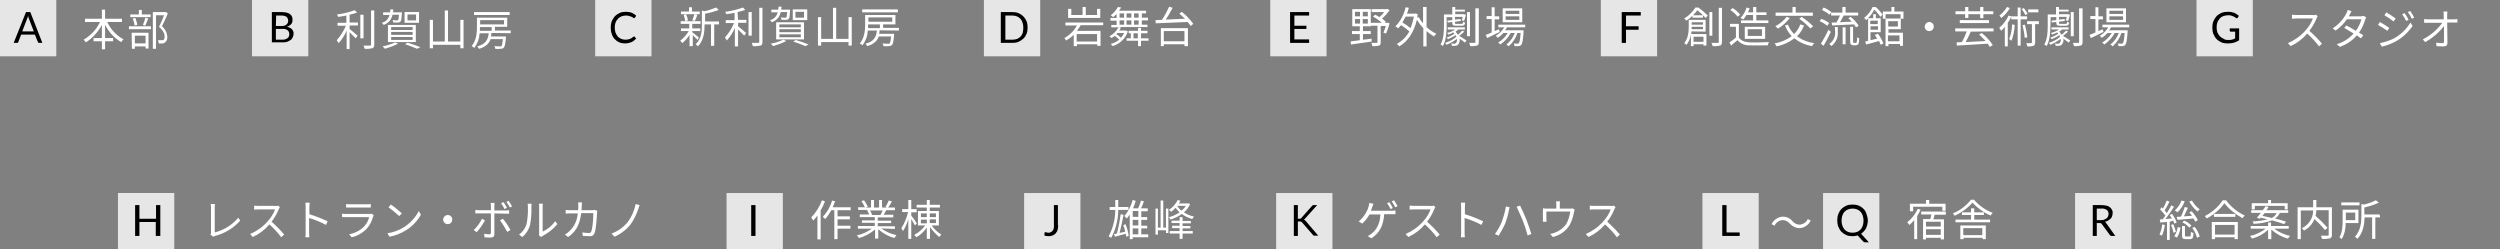 <?xml version="1.0" encoding="utf-8"?>
<!-- Generator: Adobe Illustrator 24.1.0, SVG Export Plug-In . SVG Version: 6.00 Build 0)  -->
<svg version="1.1" id="レイヤー_1" xmlns="http://www.w3.org/2000/svg" xmlns:xlink="http://www.w3.org/1999/xlink" x="0px"
	 y="0px" viewBox="0 0 932.5 93" style="enable-background:new 0 0 932.5 93;" xml:space="preserve">
<rect x="0" y="0" width="932.5" height="93" fill="#808080" stroke="none"/>
<style type="text/css">
	.st0{opacity:0.8;fill:#FFFFFF;enable-background:new    ;}
	.st1{fill:#FFFFFF;}
</style>
<g>
	<path id="パス_15096" class="st0" d="M0,0h21v21H0V0z"/>
	<path id="パス_15097" d="M15.8,16h-1.2c-0.1,0-0.2,0-0.3-0.1c-0.1-0.1-0.1-0.2-0.2-0.3L13,12.9H7.9l-1.1,2.8
		c0,0.1-0.1,0.2-0.2,0.3C6.5,16,6.4,16,6.3,16H5.1L9.7,4.5h1.6L15.8,16z M8.3,11.7h4.3l-1.8-4.7c-0.1-0.4-0.3-0.7-0.3-1.1
		c-0.1,0.2-0.1,0.4-0.2,0.6s-0.1,0.3-0.2,0.5L8.3,11.7z"/>
	<path id="パス_15098" class="st1" d="M45.5,8.2V7h-6.3V3.6H38V7h-6.3v1.2h5.6c-1.3,2.8-3.5,5.1-6.1,6.6c0.3,0.3,0.6,0.6,0.8,1
		c2.6-1.6,4.6-3.9,6-6.5v4.9h-3.1v1.2H38v3h1.2v-3h3v-1.2h-3V9.2c1.3,2.7,3.4,5,6,6.5c0.2-0.4,0.5-0.7,0.9-1
		c-2.7-1.5-4.8-3.7-6.1-6.5L45.5,8.2z M56.1,5.4h-3.2V3.7h-1.1v1.7h-3.2v1h7.6V5.4z M54.2,9.6c0.3-0.7,0.7-1.8,1.1-2.7l-1.1-0.3
		c-0.2,0.9-0.5,1.8-0.9,2.7L54.2,9.6z M51.2,9.3c-0.1-0.9-0.4-1.7-0.7-2.6l-1,0.2c0.3,0.8,0.6,1.7,0.7,2.6L51.2,9.3z M54.3,13.3v2.9
		h-4v-2.9H54.3z M49.2,18.2h1.1v-0.9h4v0.8h1.1v-5.9h-6.3L49.2,18.2z M48.1,10.9h8.2V9.8h-8.2V10.9z M61.9,4.5l-0.2,0H57v13.7h1.2
		V5.7h3C60.7,7,60,8.7,59.3,10c1.6,1.4,2.1,2.6,2.1,3.6c0,0.6-0.1,1.1-0.4,1.3C60.7,15,60.5,15,60.2,15c-0.4,0-0.8,0-1.3,0
		c0.2,0.4,0.3,0.8,0.3,1.2c0.5,0,0.9,0,1.4,0c0.4,0,0.7-0.2,1-0.4c0.6-0.5,0.9-1.3,0.8-2.1c-0.1-1.5-0.8-2.9-2-3.9
		c0.8-1.5,1.6-3.3,2.2-4.8L61.9,4.5z"/>
	<path id="パス_15099" class="st0" d="M94,0h21v21H94V0z"/>
	<path id="パス_15100" d="M101.4,16V4.5h3.7c0.6,0,1.2,0.1,1.8,0.2c0.5,0.1,0.9,0.3,1.3,0.6c0.3,0.2,0.6,0.6,0.7,0.9
		c0.2,0.4,0.2,0.8,0.2,1.3c0,0.3,0,0.6-0.1,0.8c-0.1,0.3-0.2,0.5-0.4,0.7c-0.2,0.2-0.4,0.4-0.7,0.6c-0.3,0.2-0.6,0.3-0.9,0.4
		c0.7,0.1,1.4,0.4,1.9,0.9c0.4,0.5,0.7,1.1,0.6,1.7c0,0.5-0.1,0.9-0.3,1.3c-0.2,0.4-0.4,0.8-0.8,1c-0.4,0.3-0.8,0.5-1.3,0.7
		c-0.6,0.2-1.1,0.2-1.7,0.2H101.4z M102.9,10.8v4h2.5c0.4,0,0.8,0,1.1-0.2c0.3-0.1,0.6-0.2,0.8-0.4c0.2-0.2,0.4-0.4,0.5-0.7
		c0.1-0.3,0.1-0.5,0.1-0.8c0-0.5-0.2-1.1-0.6-1.4c-0.6-0.4-1.2-0.6-1.9-0.5L102.9,10.8z M102.9,9.7h2c0.4,0,0.8,0,1.1-0.1
		c0.3-0.1,0.6-0.2,0.8-0.4c0.2-0.2,0.4-0.4,0.5-0.6c0.1-0.3,0.2-0.5,0.2-0.8c0-0.6-0.2-1.1-0.6-1.5c-0.6-0.4-1.2-0.5-1.9-0.5H103
		L102.9,9.7z"/>
	<path id="パス_15101" class="st1" d="M130.3,5.5c1-0.2,1.9-0.5,2.9-0.8l-0.9-0.9c-2.1,0.8-4.4,1.3-6.6,1.6
		c0.2,0.3,0.3,0.6,0.4,0.9c1-0.1,2-0.3,3.1-0.5v2.7h-3.3v1.1h3.1c-0.8,2-2,3.8-3.4,5.4c0.2,0.3,0.5,0.7,0.7,1.1c1.3-1.4,2.3-3,3-4.7
		v6.9h1.1v-6.3c0.8,0.8,1.8,1.8,2.3,2.3l0.7-1c-0.5-0.4-2.3-2-3-2.5V9.5h3.1V8.4h-3.1V5.5z M135.6,5.5h-1.2v8.8h1.2V5.5z M138.4,3.9
		v12.7c0,0.3-0.1,0.4-0.4,0.4c-0.3,0-1.3,0-2.4,0c0.2,0.4,0.3,0.8,0.4,1.2c1,0.1,1.9,0,2.9-0.2c0.5-0.2,0.7-0.6,0.7-1.4V3.9
		L138.4,3.9z M155.1,7.6H152V5.4h3.2V7.6z M156.3,4.5h-5.4v4h5.4V4.5z M145.9,13.8h8v1.1h-8V13.8z M145.9,11.9h8V13h-8V11.9z
		 M145.9,10.1h8v1.1h-8V10.1z M144.7,15.7h10.4V9.3h-10.4V15.7z M148.8,5.7c-0.1,1.2-0.2,1.7-0.3,1.8c-0.1,0.1-0.2,0.1-0.5,0.1
		c-0.2,0-0.9,0-1.6-0.1c0.2,0.3,0.3,0.6,0.3,0.9c0.6,0,1.2,0,1.8,0c0.3,0,0.7-0.1,0.9-0.4c0.3-0.3,0.4-1.1,0.5-3c0-0.2,0-0.4,0-0.4
		h-3.3c0-0.4,0.1-0.7,0.1-1.1h-1.1c0,0.4-0.1,0.8-0.1,1.1h-2.6v1h2.4c-0.4,1.4-1.4,2.6-2.9,2.9c0.3,0.2,0.5,0.5,0.7,0.8
		c1.7-0.6,3-2,3.3-3.8H148.8z M147.4,15.8c-1.5,0.7-3.1,1.2-4.7,1.5c0.3,0.3,0.6,0.6,0.9,0.9c1.7-0.5,3.3-1.1,4.9-1.9L147.4,15.8z
		 M151.1,16.5c1.5,0.5,3.1,1.1,4.5,1.7l1.2-0.6c-1.2-0.5-3.1-1.2-4.8-1.7L151.1,16.5z M171.7,7.4v8.1h-4.6V3.9h-1.2v11.6h-4.4V7.4
		h-1.2V18h1.2v-1.3h10.2V18h1.2V7.4H171.7z M190.1,4.5h-13.3v1.1h13.3L190.1,4.5z M179.1,10.1h4.3v1.4H179c0-0.4,0-0.8,0-1.2V10.1z
		 M188,7.5v1.6h-8.9V7.5L188,7.5z M190.5,12.4v-1h-5.9v-1.4h4.6V6.6h-11.3v3.5c0,2.1-0.2,5-2,7.1c0.4,0.2,0.7,0.4,1,0.7
		c1.2-1.6,1.9-3.5,2-5.5h3.4c-0.3,2.4-1.1,4.1-4.3,4.9c0.3,0.3,0.5,0.6,0.7,0.9c2.5-0.7,3.7-2,4.3-3.6h4.6c-0.2,1.6-0.3,2.3-0.6,2.6
		c-0.2,0.1-0.4,0.2-0.6,0.1c-0.3,0-1.1,0-2-0.1c0.2,0.3,0.3,0.6,0.3,1c0.7,0.1,1.4,0.1,2.1,0c0.4,0,0.8-0.1,1.1-0.4
		c0.4-0.4,0.6-1.4,0.8-3.7c0-0.1,0-0.5,0-0.5h-5.6c0.1-0.4,0.2-0.8,0.2-1.3L190.5,12.4z"/>
	<path id="パス_15102" class="st0" d="M222,0h21v21h-21V0z"/>
	<path id="パス_15103" d="M236.5,13.6c0.1,0,0.2,0,0.2,0.1l0.6,0.7c-0.5,0.5-1.1,1-1.7,1.3c-0.8,0.3-1.6,0.5-2.4,0.5
		c-0.8,0-1.5-0.1-2.2-0.4c-0.7-0.3-1.2-0.7-1.7-1.2c-0.5-0.5-0.9-1.2-1.1-1.9c-0.3-0.8-0.4-1.6-0.4-2.4c0-0.8,0.1-1.6,0.4-2.4
		c0.3-0.7,0.7-1.3,1.2-1.9c0.5-0.5,1.1-0.9,1.8-1.2c0.7-0.3,1.5-0.4,2.3-0.4c0.7,0,1.5,0.1,2.2,0.4c0.6,0.3,1.2,0.6,1.6,1.1
		l-0.5,0.7c0,0.1-0.1,0.1-0.1,0.1c-0.1,0-0.1,0.1-0.2,0.1c-0.1,0-0.2,0-0.2-0.1c-0.1-0.1-0.2-0.1-0.3-0.2c-0.1-0.1-0.2-0.2-0.4-0.2
		c-0.2-0.1-0.3-0.2-0.5-0.2c-0.2-0.1-0.5-0.1-0.7-0.2c-0.3-0.1-0.6-0.1-0.9-0.1c-0.6,0-1.1,0.1-1.7,0.3c-0.5,0.2-0.9,0.5-1.3,0.9
		c-0.4,0.4-0.7,0.9-0.9,1.4c-0.2,0.6-0.3,1.2-0.3,1.9c0,0.7,0.1,1.3,0.3,1.9c0.2,0.5,0.5,1,0.8,1.4c0.4,0.4,0.8,0.7,1.3,0.9
		c0.5,0.2,1,0.3,1.6,0.3c0.3,0,0.6,0,0.9-0.1c0.3,0,0.5-0.1,0.8-0.2c0.2-0.1,0.4-0.2,0.6-0.3c0.2-0.1,0.4-0.3,0.6-0.5
		C236.3,13.7,236.4,13.6,236.5,13.6z"/>
	<path id="パス_15104" class="st1" d="M261,4.3h-2.9V2.7H257v1.6H254v1h7V4.3z M259.2,7.8c0.3-0.7,0.7-1.5,0.9-2.3L259,5.3
		c-0.2,0.8-0.5,1.6-0.8,2.3L259.2,7.8z M256.6,7.6c-0.1-0.8-0.4-1.5-0.7-2.3L255,5.6c0.3,0.7,0.5,1.5,0.6,2.3L256.6,7.6z M260.7,14
		c-0.4-0.3-1.9-1.6-2.5-2v-0.4h3v-1h-3V8.9h3.1v-1h-7.4v1h3.2v1.7h-3.1v1h2.9c-0.8,1.4-1.9,2.6-3.2,3.6c0.3,0.3,0.6,0.5,0.8,0.9
		c1-0.9,2-1.9,2.7-3.1v4.2h1.2v-4.1c0.6,0.6,1.2,1.2,1.8,1.8L260.7,14z M268.3,8H263V5.1c1.8-0.3,3.5-0.8,5.1-1.4l-1-0.9
		c-1.4,0.6-2.9,1.1-4.4,1.4l-0.9-0.3v5.6c0,2.2-0.2,5-2.3,7c0.3,0.2,0.6,0.5,0.8,0.8c2.2-2.2,2.5-5.4,2.5-7.8V9.1h2.4v8h1.2v-8h1.8
		V8z M275.1,4.5c1-0.2,1.9-0.5,2.9-0.8l-0.9-0.9c-2.1,0.8-4.4,1.3-6.6,1.6c0.2,0.3,0.3,0.6,0.4,0.9c1-0.1,2-0.3,3.1-0.5v2.7h-3.3
		v1.1h3.1c-0.8,2-2,3.8-3.4,5.4c0.2,0.3,0.5,0.7,0.7,1.1c1.3-1.4,2.3-3,3-4.7v6.9h1.2v-6.3c0.8,0.8,1.8,1.8,2.3,2.3l0.7-1
		c-0.5-0.4-2.3-2-3-2.5V8.5h3.1V7.4h-3.1L275.1,4.5z M280.4,4.5h-1.2v8.8h1.2L280.4,4.5z M283.2,2.9v12.7c0,0.3-0.1,0.4-0.4,0.4
		c-0.3,0-1.3,0-2.4,0c0.2,0.4,0.3,0.8,0.4,1.2c1,0.1,1.9,0,2.9-0.2c0.5-0.2,0.7-0.6,0.7-1.4V2.9L283.2,2.9z M299.9,6.6h-3.2V4.4h3.2
		V6.6z M301.1,3.5h-5.4v4h5.4V3.5z M290.7,12.8h8v1.1h-8V12.8z M290.7,10.9h8V12h-8V10.9z M290.7,9.1h8v1.1h-8V9.1z M289.5,14.7
		h10.4V8.3h-10.4V14.7z M293.6,4.7c-0.1,1.2-0.2,1.7-0.3,1.8c-0.1,0.1-0.2,0.1-0.5,0.1c-0.2,0-0.9,0-1.6-0.1
		c0.2,0.3,0.3,0.6,0.3,0.9c0.6,0,1.2,0,1.8,0c0.3,0,0.7-0.1,0.9-0.4c0.3-0.3,0.4-1.1,0.5-3c0-0.2,0-0.4,0-0.4h-3.3
		c0-0.4,0.1-0.7,0.1-1.1h-1.1c0,0.4-0.1,0.8-0.1,1.1h-2.6v1h2.4c-0.4,1.4-1.4,2.6-2.9,2.9c0.3,0.2,0.5,0.5,0.7,0.8
		c1.7-0.6,3-2,3.3-3.8H293.6z M292.2,14.8c-1.5,0.7-3.1,1.2-4.7,1.5c0.3,0.3,0.6,0.6,0.9,0.9c1.7-0.5,3.3-1.1,4.9-1.9L292.2,14.8z
		 M295.9,15.5c1.5,0.5,3.1,1.1,4.5,1.7l1.2-0.6c-1.2-0.5-3.1-1.2-4.8-1.7L295.9,15.5z M316.5,6.4v8.1h-4.6V2.9h-1.2v11.6h-4.4V6.4
		h-1.2V17h1.2v-1.3h10.2V17h1.2V6.4H316.5z M334.9,3.5h-13.3v1.1h13.3L334.9,3.5z M323.9,9.1h4.3v1.4h-4.4c0-0.4,0-0.8,0-1.2V9.1z
		 M332.8,6.5v1.6h-8.9V6.5L332.8,6.5z M335.3,11.4v-1h-5.9V9.1h4.6V5.6h-11.3v3.5c0,2.1-0.2,5-2,7.1c0.4,0.2,0.7,0.4,1,0.7
		c1.2-1.6,1.9-3.5,2-5.5h3.4c-0.3,2.4-1.1,4.1-4.3,4.9c0.3,0.3,0.5,0.6,0.7,0.9c2.5-0.7,3.7-2,4.3-3.6h4.6c-0.2,1.6-0.3,2.3-0.6,2.6
		c-0.2,0.1-0.4,0.2-0.6,0.1c-0.3,0-1.1,0-2-0.1c0.2,0.3,0.3,0.6,0.3,1c0.7,0.1,1.4,0.1,2.1,0c0.4,0,0.8-0.1,1.1-0.4
		c0.4-0.4,0.6-1.4,0.8-3.7c0-0.1,0-0.5,0-0.5h-5.6c0.1-0.4,0.2-0.8,0.2-1.3L335.3,11.4z"/>
	<path id="パス_15105" class="st0" d="M367,0h21v21h-21V0z"/>
	<path id="パス_15106" d="M383.3,10.3c0,0.8-0.1,1.6-0.4,2.3c-0.3,0.7-0.6,1.3-1.2,1.8c-0.5,0.5-1.1,0.9-1.8,1.2
		c-0.7,0.3-1.5,0.4-2.3,0.4h-4.3V4.5h4.3c0.8,0,1.6,0.1,2.3,0.4c0.7,0.3,1.3,0.7,1.8,1.2c0.5,0.5,0.9,1.1,1.2,1.8
		C383.2,8.7,383.3,9.5,383.3,10.3z M381.7,10.3c0-0.6-0.1-1.3-0.3-1.9c-0.2-0.5-0.4-1-0.8-1.4c-0.4-0.4-0.8-0.7-1.3-0.9
		c-0.5-0.2-1.1-0.3-1.7-0.3H375v9h2.7c0.6,0,1.1-0.1,1.7-0.3c0.5-0.2,0.9-0.5,1.3-0.9c0.4-0.4,0.6-0.9,0.8-1.4
		C381.6,11.6,381.7,10.9,381.7,10.3z"/>
	<path id="パス_15107" class="st1" d="M863.9,5.5c-0.4,0.1-0.8,0.2-1.2,0.1h-6.2c-0.5,0-1.4-0.1-1.6-0.1V7c0.2,0,1.1-0.1,1.6-0.1
		h6.2c-0.6,1.6-1.5,3.1-2.7,4.4c-1.8,2.1-4.1,3.7-6.6,4.8l1,1.1c2.4-1.1,4.5-2.7,6.2-4.7c1.6,1.5,3.1,3,4.4,4.8l1.1-1
		c-1.4-1.7-3-3.3-4.7-4.8c1.1-1.4,2-3,2.7-4.7c0.1-0.2,0.2-0.5,0.4-0.7L863.9,5.5z M881.6,5.9c-0.3,0.1-0.7,0.2-1.1,0.2h-4.4
		c0.1-0.2,0.2-0.4,0.3-0.6c0.2-0.3,0.4-0.8,0.7-1.3l-1.4-0.5c-0.1,0.4-0.3,0.9-0.5,1.3c-1.2,2.3-3,4.2-5.1,5.6l1.1,0.8
		c1.6-1.1,3.1-2.6,4.2-4.2h5.4c-0.4,1.5-1.1,3-2.1,4.3c-1.2-0.8-2.6-1.5-3.5-2l-0.8,0.9c0.9,0.5,2.2,1.3,3.5,2.1
		c-1.7,1.9-3.9,3.3-6.3,4l1.2,1c2.4-0.9,4.6-2.3,6.3-4.3c0.6,0.4,1.1,0.8,1.5,1.1l0.9-1.1c-0.4-0.3-0.9-0.7-1.6-1
		c1-1.4,1.8-3.1,2.3-4.8c0.1-0.3,0.2-0.6,0.4-0.9L881.6,5.9z M896.9,4.9l-0.9,0.4c0.6,0.8,1,1.6,1.5,2.5l0.9-0.4
		C898,6.5,897.5,5.7,896.9,4.9z M899,4.1l-0.9,0.4c0.6,0.8,1.1,1.6,1.5,2.5l0.9-0.4C900.1,5.7,899.6,4.9,899,4.1L899,4.1z
		 M890.1,4.6l-0.7,1.1c0.9,0.5,2.7,1.7,3.4,2.3l0.8-1.1C892.9,6.4,891,5.1,890.1,4.6L890.1,4.6z M887.7,16.1l0.7,1.3
		c1.9-0.4,3.6-1.1,5.3-2c2.5-1.4,4.6-3.4,6.2-5.7l-0.8-1.3c-1.5,2.5-3.6,4.5-6.1,5.9C891.4,15.1,889.6,15.7,887.7,16.1L887.7,16.1z
		 M887.7,8.2L887,9.3c1.2,0.7,2.4,1.4,3.5,2.2l0.7-1.1C890.5,9.9,888.6,8.7,887.7,8.2L887.7,8.2z M912.8,7.2l0-1.6
		c0-0.4,0-0.9,0.1-1.3h-1.5c0.1,0.4,0.1,0.9,0.1,1.3c0,0.4,0,0.9,0,1.6h-5.8c-0.5,0-1,0-1.5-0.1v1.4c0.5,0,1,0,1.5,0h5.3
		c-1.9,2.6-4.4,4.7-7.3,6.2l0.9,1c2.7-1.5,5.1-3.5,7-6c0,2.1,0,4.5,0,5.8c0,0.4-0.1,0.6-0.6,0.6c-0.8,0-1.5-0.1-2.3-0.2l0.1,1.3
		c0.8,0.1,1.7,0.1,2.6,0.1c1,0,1.5-0.4,1.5-1.3c0-2-0.1-5.2-0.1-7.6h2.5c0.4,0,0.9,0,1.3,0V7.1c-0.5,0.1-0.9,0.1-1.4,0.1L912.8,7.2z
		"/>
	<path id="パス_15108" class="st0" d="M473.8,0h21v21h-21V0z"/>
	<path id="パス_15109" d="M488.3,4.5v1.3h-5.5v3.8h4.5v1.2h-4.5v3.9h5.5V16h-7.1V4.5H488.3z"/>
	<path id="パス_15110" class="st1" d="M410.4,3.3h-1.2v2.3H405v-3h-1.2v3h-4.2V3.3h-1.2v3.4h12V3.3z M409.2,15.5h-7.6v-2.8h7.6
		V15.5z M411.5,9.5V8.4h-14.1v1.1h4.3c-1.1,2-2.7,3.6-4.7,4.7c0.3,0.3,0.5,0.6,0.7,0.9c1-0.6,2-1.3,2.8-2.1v4.2h1.2v-0.7h7.6v0.6
		h1.2v-5.6h-8.8c0.5-0.7,1-1.4,1.4-2.1H411.5z M419.3,12.3c-0.3,0.7-0.7,1.3-1.2,1.8c-0.5-0.5-1.1-1-1.7-1.4
		c0.1-0.1,0.3-0.3,0.4-0.4H419.3z M417.6,7.6h1.7v1.6h-1.7V7.6z M417.6,5h1.7v1.6h-1.7V5z M424.8,6.6H423V5h1.7V6.6z M424.8,9.2H423
		V7.6h1.7V9.2z M420.2,6.6V5h1.8v1.6H420.2z M422,7.6v1.6h-1.8V7.6H422z M420,11.4l-0.2,0h-2.3c0.2-0.3,0.4-0.7,0.6-1.1l-0.9-0.2
		H428V9.2h-2.1V7.6h2.3v-1h-2.3V5h1.6V4h-10.1c0.3-0.4,0.5-0.8,0.8-1.2L417,2.6c-0.7,1.2-1.6,2.3-2.7,3.1c0.3,0.2,0.6,0.4,0.9,0.7
		c0.5-0.4,0.9-0.8,1.3-1.2v1.5h-2.3v1h2.3v1.6h-2v0.9h2.7c-0.8,1.4-1.9,2.6-3.4,3.3c0.3,0.2,0.5,0.5,0.8,0.7
		c0.4-0.3,0.8-0.5,1.2-0.8c0.6,0.4,1.2,0.9,1.7,1.4c-0.9,0.7-2,1.3-3.2,1.6c0.3,0.3,0.5,0.5,0.7,0.8c2.7-0.8,4.8-2.8,5.7-5.5
		L420,11.4z M422.8,14.3v-1.9h1.6v1.9H422.8z M428.4,14.3h-2.8v-1.9h2.4v-0.9h-2.4v-1.1h-1.1v1.1H421v0.9h0.8v1.9h-1.6v0.9h4.3v2
		h1.1v-2h2.8L428.4,14.3z M441.8,11.6v3.8h-7.7v-3.8H441.8z M432.9,17.2h1.2v-0.7h7.7v0.7h1.3v-6.7h-10.1V17.2z M439.9,5.1
		c0.7,0.6,1.4,1.2,2.1,1.9c-2.5,0.1-5,0.2-7.2,0.3c1-1.4,1.8-2.9,2.6-4.4l-1.3-0.4c-0.8,1.7-1.6,3.3-2.7,4.9c-0.9,0-1.7,0.1-2.4,0.1
		l0.1,1.2c2.9-0.1,7.5-0.3,11.9-0.5c0.4,0.5,0.8,1,1.1,1.5l1-0.8c-1.2-1.7-2.7-3.2-4.3-4.5L439.9,5.1z"/>
	<path id="パス_15111" class="st0" d="M597.1,0h21v21h-21V0z"/>
	<path id="パス_15112" d="M612,4.5v1.3h-5.5v4h4.7v1.3h-4.7V16h-1.6V4.5H612z"/>
	<path id="パス_15113" class="st1" d="M505.4,7.1h1.9v1.7h-1.9V7.1z M505.4,4.4h1.9v1.7h-1.9V4.4z M510.2,6.1h-1.9V4.4h1.9V6.1z
		 M510.2,8.8h-1.9V7.1h1.9V8.8z M508.4,12.7h2.9v-1.1h-2.9V9.8h2.9V3.4h-6.9v6.4h2.8v1.8h-2.9v1.1h2.9V15c-1.3,0.2-2.4,0.3-3.4,0.4
		l0.1,1.2c2-0.3,4.9-0.7,7.7-1.1l0-1.1c-1.1,0.2-2.2,0.3-3.2,0.4V12.7z M517.8,8.5l-0.2,0h-1l0.3-0.4c-0.4-0.4-0.9-0.8-1.4-1.2
		c1.1-0.9,2-1.9,2.8-3.1l-0.8-0.5l-0.3,0.1h-5.6v1.1h4.7c-0.5,0.7-1.1,1.3-1.8,1.9c-0.5-0.4-1-0.7-1.6-0.9l-0.8,0.7
		c1.2,0.6,2.3,1.4,3.3,2.3h-4.2v1.1h2.6v6.1c0,0.2-0.1,0.3-0.3,0.3c-0.3,0-1.1,0-2,0c0.2,0.4,0.3,0.8,0.4,1.2c0.8,0.1,1.7,0,2.5-0.2
		c0.5-0.2,0.6-0.6,0.6-1.2V9.7h1.9c-0.2,0.9-0.6,1.7-0.9,2.5l1,0.3c0.5-1.2,1-2.5,1.3-3.8L517.8,8.5z M527.4,6.2
		c-0.3,1.5-0.7,2.9-1.3,4.3c-0.9-0.8-1.9-1.5-3-2.1c0.4-0.7,0.8-1.5,1.2-2.2H527.4z M532,2.6h-1.2v6.1c-0.6-0.7-1.2-1.5-1.6-2.3
		l-0.6,0.2c0.1-0.4,0.2-0.9,0.2-1.3L528,5l-0.2,0.1h-3c0.3-0.7,0.5-1.5,0.7-2.2l-1.2-0.2c-0.6,2.7-1.9,5.2-3.8,7.1
		c0.3,0.2,0.7,0.5,1,0.8c0.4-0.4,0.7-0.8,1.1-1.2c1.1,0.7,2.1,1.4,3.1,2.3c-1.1,2-2.7,3.6-4.7,4.7c0.4,0.2,0.7,0.5,0.9,0.9
		c3-1.7,5.4-4.9,6.6-9.9c0.7,1.1,1.5,2.2,2.4,3.1v6.8h1.2v-5.7c0.9,0.8,1.8,1.4,2.8,2c0.2-0.4,0.5-0.7,0.9-1
		c-1.4-0.6-2.6-1.5-3.7-2.5V2.6z M539.6,6.4h2.1v1.1l-1.8,0.2l0.1,0.7l1.7-0.2v0.3c0,0.9,0.3,1.1,1.5,1.1h2.1c0.8,0,1.1-0.3,1.2-1.2
		c-0.3,0-0.5-0.1-0.8-0.3c0,0.7-0.1,0.8-0.5,0.8h-1.9c-0.5,0-0.6,0-0.6-0.4V8.1l2.2-0.3l-0.1-0.7l-2.1,0.2v-1h2.9
		c-0.1,0.5-0.2,0.9-0.4,1.3l0.9,0.2c0.3-0.8,0.5-1.5,0.7-2.3l-0.7-0.2l-0.2,0h-3.1v-1h3.6V3.6h-3.6v-1h-1.1v2.8h-3.1v4.3
		c0,2.1-0.1,4.9-1.3,6.9c0.3,0.1,0.6,0.3,0.9,0.6c1.2-2.1,1.4-5.3,1.4-7.5V6.4z M545.4,11.4c-0.5,0.6-1,1.1-1.6,1.6
		c-0.2-0.4-0.6-0.8-0.9-1.2c0.4-0.2,0.7-0.5,1-0.8h2.5v-0.8H540V11h2.8c-0.9,0.6-1.9,1-3,1.3c0.2,0.2,0.3,0.4,0.4,0.6
		c0.7-0.2,1.3-0.5,1.9-0.8c0.2,0.2,0.3,0.3,0.4,0.5c-0.9,0.6-1.9,1.1-2.9,1.4c0.2,0.2,0.3,0.4,0.5,0.6c1-0.4,2-0.9,2.8-1.5
		c0.1,0.2,0.2,0.4,0.3,0.6c-1.2,1.1-2.6,1.8-4.2,2.3c0.2,0.2,0.4,0.4,0.5,0.7c1.4-0.5,2.7-1.3,3.9-2.2c0.2,0.6,0,1.2-0.4,1.6
		c-0.2,0.2-0.5,0.2-0.7,0.2c-0.3,0-0.7,0-1-0.1c0.1,0.3,0.2,0.6,0.3,0.9c0.4,0,0.7,0,1,0c0.4,0,0.9-0.1,1.2-0.4
		c0.6-0.6,0.8-1.5,0.6-2.3c0.8,0.5,1.6,1.2,2,1.5l0.6-0.8c-0.4-0.3-1.9-1.2-2.7-1.7c0.6-0.5,1.3-1.1,1.9-1.6L545.4,11.4z M548.3,4.5
		h-1.1v9h1.1L548.3,4.5z M550.3,3.1v12.6c0,0.3-0.1,0.3-0.3,0.3c-0.3,0-1.1,0-2,0c0.2,0.4,0.3,0.8,0.4,1.2c0.8,0.1,1.7,0,2.5-0.2
		c0.5-0.2,0.7-0.5,0.7-1.3V3.1H550.3z M566.7,5.2h-5.1V4h5.1V5.2z M566.7,7.4h-5.1V6.1h5.1V7.4z M567.8,3.1h-7.3v5.2h7.3L567.8,3.1z
		 M559.1,10.9l-1.6,0.7V7.2h1.7V6.1h-1.7V2.7h-1.1v3.3h-1.9v1.1h1.9v5c-0.8,0.4-1.6,0.7-2.2,0.9l0.5,1.2c1.3-0.6,3.1-1.5,4.7-2.3
		L559.1,10.9z M568.9,10.2v-1h-10v1h2.2c-0.8,1.3-1.9,2.4-3.2,3.2c0.3,0.2,0.6,0.5,0.8,0.7c0.8-0.5,1.5-1.1,2.1-1.8h1.6
		c-0.9,1.5-2.1,2.7-3.6,3.6c0.3,0.2,0.6,0.4,0.8,0.7c1.6-1.1,3-2.6,3.9-4.3h1.5c-0.6,1.7-1.7,3.2-3.1,4.3c0.3,0.2,0.6,0.4,0.8,0.7
		c1.5-1.3,2.7-3.1,3.3-5h1.2c-0.2,2.5-0.4,3.5-0.7,3.8c-0.1,0.2-0.3,0.2-0.5,0.2c-0.2,0-0.8,0-1.4-0.1c0.2,0.3,0.3,0.6,0.3,1
		c0.6,0,1.2,0,1.6,0c0.3,0,0.7-0.2,0.9-0.4c0.4-0.5,0.7-1.7,0.9-5c0-0.2,0-0.3,0-0.5h-6.9c0.3-0.4,0.5-0.7,0.7-1.1H568.9z"/>
	<path id="パス_15114" class="st0" d="M819.3,0h21v21h-21V0z"/>
	<path id="パス_15115" d="M830.9,14.9c0.3,0,0.6,0,0.9,0c0.2,0,0.5-0.1,0.7-0.1c0.2-0.1,0.4-0.1,0.6-0.2c0.2-0.1,0.4-0.2,0.6-0.3
		v-2.5H832c-0.1,0-0.2,0-0.2-0.1c-0.1-0.1-0.1-0.1-0.1-0.2v-0.9h3.5v4.4c-0.3,0.2-0.6,0.4-0.9,0.5c-0.3,0.2-0.7,0.3-1,0.4
		c-0.4,0.1-0.8,0.2-1.1,0.2c-0.4,0.1-0.9,0.1-1.3,0.1c-0.8,0-1.6-0.1-2.3-0.4c-0.7-0.3-1.3-0.7-1.8-1.2c-0.5-0.5-0.9-1.2-1.2-1.9
		c-0.3-0.8-0.4-1.6-0.4-2.4c0-0.8,0.1-1.6,0.4-2.4c0.3-0.7,0.7-1.3,1.2-1.9c0.5-0.5,1.2-0.9,1.8-1.2c0.8-0.3,1.6-0.4,2.4-0.4
		c0.4,0,0.8,0,1.3,0.1c0.4,0.1,0.7,0.2,1.1,0.3c0.3,0.1,0.6,0.3,0.9,0.5c0.3,0.2,0.5,0.4,0.8,0.6l-0.4,0.7c-0.1,0.1-0.2,0.2-0.4,0.2
		c-0.1,0-0.2,0-0.3-0.1c-0.1-0.1-0.3-0.2-0.4-0.3c-0.2-0.1-0.4-0.2-0.6-0.3c-0.3-0.1-0.6-0.2-0.8-0.3c-0.4-0.1-0.8-0.1-1.1-0.1
		c-0.6,0-1.2,0.1-1.8,0.3c-0.5,0.2-1,0.5-1.3,0.9c-0.4,0.4-0.7,0.9-0.9,1.4c-0.2,0.6-0.3,1.2-0.3,1.9c0,0.7,0.1,1.3,0.3,1.9
		c0.2,0.5,0.5,1,0.9,1.4c0.4,0.4,0.8,0.7,1.3,0.9C829.8,14.8,830.4,14.9,830.9,14.9z"/>
	<path id="パス_15116" class="st1" d="M635.2,8.3v0.9H631V8.3H635.2z M631,10.9c0-0.3,0-0.6,0-0.9v0h4.2v0.9H631z M635.4,13.7v1.9
		h-3.7v-1.9H635.4z M636.2,11.8V7.4h-6.3V10c0,1.8-0.2,4.3-1.7,6.1c0.3,0.2,0.6,0.4,0.8,0.7c0.9-1.1,1.4-2.4,1.7-3.8v4.2h1v-0.7h3.7
		v0.5h1.1v-4.3h-5.7c0.1-0.3,0.1-0.7,0.1-1L636.2,11.8z M632.4,2.8c-1.1,1.7-2.5,3.1-4.2,4.1c0.3,0.2,0.5,0.5,0.8,0.8
		c0.8-0.5,1.6-1.1,2.3-1.8v0.7h3.9V5.7h-3.7c0.6-0.6,1.1-1.2,1.6-1.9c1.1,0.9,2.1,1.8,3.1,2.9l0.8-0.9c-1.1-1.1-2.3-2.1-3.5-3
		L632.4,2.8z M638.7,4.5h-1.1v8.8h1.1L638.7,4.5z M641.1,2.9v12.7c0,0.3-0.1,0.4-0.4,0.4c-0.3,0-1.2,0-2.3,0
		c0.2,0.4,0.3,0.8,0.4,1.2c0.9,0.1,1.9,0,2.8-0.2c0.5-0.2,0.7-0.6,0.7-1.4V2.9H641.1z M653.9,5.6v2h-4.5v1h10.2v-1h-4.5v-2h3.8v-1
		h-3.8v-2h-1.2v2H652c0.2-0.5,0.5-1,0.6-1.5l-1.1-0.3c-0.5,1.5-1.2,2.8-2.3,3.9c0.4,0.2,0.7,0.3,1,0.6c0.5-0.5,0.9-1.1,1.2-1.7
		L653.9,5.6z M651.9,10.9h5.3v2.5h-5.3V10.9z M658.4,14.5V10h-7.6v4.5H658.4z M649.1,5.5c-0.8-1-1.7-1.8-2.8-2.5l-0.9,0.7
		c1,0.7,2,1.5,2.7,2.5L649.1,5.5z M648.7,8.9h-3.4V10h2.2v4c-0.8,0.7-1.6,1.3-2.4,1.8l0.6,1.2c0.8-0.7,1.6-1.4,2.4-2
		c1.1,1.3,2.8,2,4.5,1.9c1.8,0.1,5,0,6.8,0c0.1-0.4,0.2-0.8,0.4-1.2c-1.9,0.1-5.4,0.2-7.2,0.1c-1.8-0.1-3.2-0.6-4-1.8V8.9z
		 M676.2,4.7h-6.4V2.6h-1.2v2.1h-6.3v1.2h13.9V4.7z M671.1,7c1.5,1,2.9,2.3,4.2,3.6l1-0.8c-1.3-1.3-2.7-2.5-4.3-3.5L671.1,7z
		 M666.4,6.3c-1.1,1.5-2.6,2.6-4.2,3.5c0.4,0.3,0.7,0.6,1,0.9c1.7-1.1,3.2-2.4,4.4-4L666.4,6.3z M671.5,9.1
		c-0.5,1.4-1.3,2.6-2.3,3.6c-1-1-1.8-2.2-2.3-3.5l-1.1,0.3c0.6,1.5,1.4,2.8,2.5,4c-1.9,1.4-4.1,2.3-6.4,2.7c0.3,0.3,0.6,0.7,0.8,1.1
		c2.4-0.5,4.6-1.5,6.6-3c1.9,1.5,4.2,2.5,6.6,2.9c0.2-0.4,0.5-0.8,0.8-1.1c-2.3-0.3-4.6-1.2-6.4-2.6c1.2-1.1,2-2.5,2.6-4L671.5,9.1z
		 M683.4,9.5c2.1-0.1,5.2-0.3,8.1-0.4c0.3,0.3,0.5,0.7,0.8,1.1l1-0.6c-0.8-1.2-1.8-2.4-3-3.3l-0.9,0.5c0.5,0.4,0.9,0.8,1.3,1.3
		c-1.5,0-3,0.1-4.4,0.2c0.5-0.8,1-1.7,1.4-2.5h5.4V4.7h-4.7V2.6h-1.2v2.1h-4.2v1.1h3.3c-0.4,0.9-0.8,1.8-1.3,2.6c-0.7,0-1.3,0-1.8,0
		L683.4,9.5z M683.1,4.5c-0.9-0.7-1.8-1.3-2.9-1.7l-0.6,0.9c1,0.5,2,1.1,2.8,1.8L683.1,4.5z M682.3,8.6c-0.9-0.7-1.9-1.2-2.9-1.6
		l-0.7,0.9c1,0.4,2,1,2.9,1.7L682.3,8.6z M682,11.1c-0.8,1.8-1.8,3.5-2.8,5.2l1,0.8c0.9-1.5,1.9-3.5,2.7-5.2L682,11.1z M684.5,11.8
		c0.2,1.8-0.7,3.6-2.2,4.6c0.3,0.2,0.6,0.5,0.8,0.8c1.7-1.3,2.6-3.3,2.4-5.4v-1.7h-1.1L684.5,11.8z M687.3,16.5h1.1v-6.3h-1.1V16.5z
		 M691.6,16c-0.1,0-0.2,0-0.3-0.1c-0.1-0.1-0.1-0.2-0.1-0.6v-5.3h-1.1v5.2c0,1,0.1,1.2,0.3,1.4c0.3,0.2,0.6,0.3,0.9,0.3h0.8
		c0.3,0,0.5-0.1,0.8-0.2c0.2-0.1,0.4-0.4,0.4-0.6c0.1-0.6,0.2-1.2,0.2-1.8c-0.3-0.1-0.6-0.2-0.8-0.4c0,0.8,0,1.3-0.1,1.6
		c0,0.2-0.1,0.3-0.2,0.4c-0.1,0.1-0.2,0.1-0.4,0.1H691.6z M700.4,7.7V9h-2.8V7.7H700.4z M697.7,11.1V9.8h2.8v1.3L697.7,11.1z
		 M699.3,13c0.3,0.4,0.6,0.9,0.9,1.4c-0.8,0.2-1.7,0.4-2.5,0.6v-3h3.8V6.8h-1.8V5.3h-1v1.5h-2c1-0.9,1.8-2,2.4-3.2
		c0.9,0.8,1.6,1.7,2.3,2.7l0.8-0.9c-0.8-1-1.6-2-2.6-2.8h-1.1c-0.7,1.6-1.8,3-3.2,4.1c0.3,0.2,0.5,0.5,0.8,0.8
		c0.2-0.2,0.4-0.4,0.7-0.6v8.3l-1.1,0.3l0.4,1.1c1.3-0.4,3.1-0.8,4.8-1.3c0.2,0.4,0.4,0.9,0.6,1.4l1-0.5c-0.5-1.3-1.2-2.5-2-3.6
		L699.3,13z M708.5,13.2v2.2h-4.3v-2.2H708.5z M708.9,5.3v1.6h-5.6V5.3H708.9z M707.9,9.9h-3.6v-2h3.6V9.9z M709,10.8V7h1V4.3h-3.4
		V2.6h-1.1v1.7h-3.2V7h1v10.2h1.1v-0.8h4.3v0.7h1.1v-4.9h-5.4v-1.3H709z M717.9,9.9c0,0.9,0.7,1.7,1.7,1.7c0,0,0,0,0,0
		c0.9,0,1.7-0.7,1.7-1.7c0,0,0,0,0,0c0-0.9-0.7-1.7-1.7-1.7c0,0,0,0,0,0C718.7,8.2,718,9,717.9,9.9C717.9,9.9,717.9,9.9,717.9,9.9z
		 M733,6.7h1.2V5.3h4.4v1.5h1.2V5.3h3.7V4.2h-3.7V2.6h-1.2v1.6h-4.4V2.6H733v1.6h-3.6v1.1h3.6V6.7z M731,8.6h10.9V7.5H731V8.6z
		 M743.6,11.7v-1.1h-14.3v1.1h4.3c-0.5,1.4-1.1,2.7-1.8,4l-2,0.1l0.1,1.2c2.9-0.2,7.3-0.4,11.5-0.7c0.3,0.4,0.5,0.8,0.8,1.2l1.1-0.7
		c-1.1-1.7-2.5-3.2-4.1-4.5l-1,0.6c0.8,0.7,1.6,1.5,2.4,2.4c-2.6,0.1-5.2,0.3-7.4,0.4c0.6-1.1,1.3-2.6,1.9-3.9L743.6,11.7z
		 M760.3,3.5h-3.8v1.1h3.8V3.5z M756.3,5.2c-0.4-0.8-0.8-1.5-1.4-2.2l-0.8,0.4c0.5,0.7,1,1.4,1.3,2.2L756.3,5.2z M748.6,2.6
		c-0.7,1.2-1.7,2.3-2.8,3.2c0.2,0.3,0.5,0.6,0.7,0.9c1.3-1,2.4-2.3,3.2-3.7L748.6,2.6z M750.5,9.1c0,1.9-0.4,3.7-1.1,5.5
		c0.3,0.2,0.6,0.3,0.9,0.6c0.7-1.9,1.1-3.9,1.2-5.9L750.5,9.1z M756.1,7.2V6.1h-2.4V2.8h-1.1v3.3h-2.4v0l-1-0.3
		c-0.8,1.8-2,3.3-3.5,4.6c0.3,0.3,0.5,0.7,0.7,1.1c0.5-0.4,1-0.9,1.4-1.5v7.3h1.1V8.5c0.5-0.7,1-1.5,1.3-2.3v1h2.4V17h1.1V7.2
		L756.1,7.2z M754.4,9.4c0.4,1.6,0.7,3.1,0.8,4.7l1-0.2c-0.2-1.6-0.5-3.2-0.9-4.7L754.4,9.4z M760.5,7.9h-4.4V9h1.8v6.8
		c0,0.2-0.1,0.3-0.3,0.3c-0.2,0-1,0-1.8,0c0.2,0.4,0.3,0.8,0.4,1.2c0.8,0.1,1.5,0,2.3-0.2c0.4-0.2,0.6-0.6,0.6-1.2V9h1.4V7.9z
		 M764.9,6.4h2.1v1.1l-1.8,0.2l0.1,0.7l1.7-0.2v0.3c0,0.9,0.3,1.1,1.5,1.1h2.1c0.8,0,1.1-0.3,1.2-1.2c-0.3,0-0.5-0.1-0.8-0.3
		c0,0.7-0.1,0.8-0.5,0.8h-1.9c-0.5,0-0.6,0-0.6-0.4V8.1l2.2-0.3l-0.1-0.7l-2.1,0.2v-1h2.9c-0.1,0.5-0.2,0.9-0.4,1.3l0.9,0.2
		c0.3-0.8,0.5-1.5,0.7-2.3l-0.7-0.2l-0.2,0H768v-1h3.6V3.6H768v-1h-1.1v2.8h-3.1v4.3c0,2.1-0.1,4.9-1.3,6.9c0.3,0.1,0.6,0.3,0.9,0.6
		c1.2-2.1,1.4-5.3,1.4-7.5L764.9,6.4z M770.6,11.4c-0.5,0.6-1,1.1-1.6,1.6c-0.2-0.4-0.6-0.8-0.9-1.2c0.4-0.2,0.7-0.5,1-0.8h2.5v-0.8
		h-6.4V11h2.8c-0.9,0.6-1.9,1-3,1.3c0.2,0.2,0.3,0.4,0.4,0.6c0.7-0.2,1.3-0.5,1.9-0.8c0.2,0.2,0.3,0.3,0.4,0.5
		c-0.9,0.6-1.9,1.1-2.9,1.4c0.2,0.2,0.3,0.4,0.5,0.6c1-0.4,2-0.9,2.8-1.5c0.1,0.2,0.2,0.4,0.3,0.6c-1.2,1.1-2.6,1.8-4.2,2.3
		c0.2,0.2,0.4,0.4,0.5,0.7c1.4-0.5,2.7-1.3,3.9-2.2c0.2,0.6,0,1.2-0.4,1.6c-0.2,0.2-0.5,0.2-0.7,0.2c-0.3,0-0.7,0-1-0.1
		c0.1,0.3,0.2,0.6,0.3,0.9c0.4,0,0.7,0,1,0c0.4,0,0.9-0.1,1.2-0.4c0.6-0.6,0.8-1.5,0.6-2.3c0.8,0.5,1.6,1.2,2,1.5l0.6-0.8
		c-0.4-0.3-1.9-1.2-2.7-1.7c0.6-0.5,1.3-1.1,1.9-1.6L770.6,11.4z M773.5,4.5h-1.1v9h1.1V4.5z M775.5,3.1v12.6c0,0.3-0.1,0.3-0.3,0.3
		c-0.3,0-1.1,0-2,0c0.2,0.4,0.3,0.8,0.4,1.2c0.8,0.1,1.7,0,2.5-0.2c0.5-0.2,0.7-0.5,0.7-1.3V3.1L775.5,3.1z M791.9,5.2h-5.1V4h5.1
		V5.2z M791.9,7.4h-5.1V6.1h5.1V7.4z M793,3.1h-7.3v5.2h7.3V3.1z M784.3,10.9l-1.6,0.7V7.2h1.7V6.1h-1.7V2.7h-1.1v3.3h-1.9v1.1h1.9
		v5c-0.8,0.4-1.6,0.7-2.2,0.9l0.5,1.2c1.3-0.6,3.1-1.5,4.7-2.3L784.3,10.9z M794.2,10.2v-1h-10v1h2.2c-0.8,1.3-1.9,2.4-3.2,3.2
		c0.3,0.2,0.6,0.5,0.8,0.7c0.8-0.5,1.5-1.1,2.1-1.8h1.6c-0.9,1.5-2.1,2.7-3.6,3.6c0.3,0.2,0.6,0.4,0.8,0.7c1.6-1.1,3-2.6,3.9-4.3
		h1.5c-0.6,1.7-1.7,3.2-3.1,4.3c0.3,0.2,0.6,0.4,0.8,0.7c1.5-1.3,2.7-3.1,3.3-5h1.2c-0.2,2.5-0.4,3.5-0.7,3.8
		c-0.1,0.2-0.3,0.2-0.5,0.2c-0.2,0-0.8,0-1.4-0.1c0.2,0.3,0.3,0.6,0.3,1c0.6,0,1.2,0,1.6,0c0.3,0,0.7-0.2,0.9-0.4
		c0.4-0.5,0.7-1.7,0.9-5c0-0.2,0-0.3,0-0.5h-6.9c0.3-0.4,0.5-0.7,0.7-1.1H794.2z"/>
	<path id="パス_15124" class="st0" d="M382,72h21v21h-21V72z"/>
	<path id="パス_15125" d="M394.7,84c0,0.6-0.1,1.2-0.2,1.7c-0.1,0.5-0.4,0.9-0.7,1.3c-0.3,0.4-0.7,0.6-1.1,0.8
		c-0.5,0.2-1,0.3-1.5,0.3c-0.5,0-1.1-0.1-1.6-0.2c0-0.2,0-0.3,0-0.5s0-0.3,0-0.5c0-0.1,0-0.2,0.1-0.2c0.1-0.1,0.2-0.1,0.3-0.1
		c0.1,0,0.3,0,0.4,0.1c0.2,0.1,0.4,0.1,0.6,0.1c0.3,0,0.6,0,0.9-0.2c0.3-0.1,0.5-0.3,0.7-0.5c0.2-0.3,0.4-0.5,0.4-0.9
		c0.1-0.4,0.2-0.8,0.1-1.2v-7.5h1.5V84z"/>
	<path id="パス_15117" class="st1" d="M420.9,78.3v-1.1h-3.8c0-0.5,0-1,0-1.5v-1.1H416v1.1c0,0.5,0,0.9,0,1.5h-2.1v1.1h2.1
		c0,3.5-0.9,6.9-2.5,9.9c0.4,0.1,0.7,0.3,1,0.5c1.7-3.2,2.6-6.8,2.6-10.4H420.9z M419,84c0.3,0.7,0.5,1.6,0.7,2.4
		c-0.7,0.2-1.4,0.3-2.1,0.5c0.5-1.9,1.1-4.7,1.5-6.8l-1.1-0.2c-0.3,2.4-0.8,4.9-1.4,7.2c-0.4,0.1-0.8,0.2-1.1,0.2l0.4,1
		c1.1-0.3,2.6-0.7,4-1.1c0.1,0.3,0.1,0.7,0.2,1.1L421,88c-0.2-1.5-0.6-3-1.2-4.4L419,84z M422.5,85.2h2.1v2.2h-2.1V85.2z
		 M424.6,80.9h-2.1v-2.2h2.1V80.9z M424.6,84.1h-2.1V82h2.1V84.1z M428.3,87.4h-2.6v-2.2h2.2v-1h-2.2V82h2.2v-1h-2.2v-2.2h2.4v-1.1
		h-2.5c0.4-0.8,0.8-1.8,1.1-2.6l-1.1-0.3c-0.3,1-0.6,2-1.1,2.9h-1.9c0.4-0.9,0.8-1.8,1-2.8l-1.1-0.3c-0.6,2.2-1.7,4.3-3.1,6
		c0.3,0.3,0.6,0.6,0.9,0.9c0.4-0.5,0.8-1,1.1-1.5v9.2h1.1v-0.7h5.8V87.4z M434.9,84.9h-1V74.8h-1v10.1h-1v-7.1H431v9.7h0.9v-1.6h3v1
		h0.9v-9.1h-0.9V84.9z M442.3,76.8c-0.4,0.7-1,1.3-1.6,1.8c-0.6-0.5-1.2-1.1-1.6-1.8H442.3z M443.1,75.8l-0.2,0.1h-3.2
		c0.2-0.3,0.4-0.7,0.6-1l-1-0.3c-0.8,1.5-1.9,2.8-3.3,3.7c0.3,0.2,0.6,0.4,0.8,0.7c0.6-0.4,1.2-0.9,1.7-1.5c0.4,0.6,0.9,1.2,1.5,1.7
		c-1.2,0.8-2.6,1.5-4,1.8c0.2,0.3,0.4,0.6,0.6,0.9c1.5-0.5,2.9-1.1,4.2-2.1c1.2,0.9,2.5,1.5,3.9,1.9c0.2-0.3,0.4-0.7,0.7-0.9
		c-1.4-0.3-2.6-0.8-3.8-1.6c1-0.8,1.8-1.9,2.3-3.1L443.1,75.8z M441.1,85.2h2.9v-0.9h-2.9v-1h3.1v-0.9h-3.1V81H440v1.3h-3v0.9h3v1
		h-2.8v0.9h2.8v1.1h-3.7v0.9h3.7v2h1.1v-2h3.8v-0.9h-3.8V85.2z"/>
	<path id="パス_15126" class="st0" d="M476,72h21v21h-21V72z"/>
	<path id="パス_15127" d="M484.1,81.6h0.6c0.2,0,0.3,0,0.5-0.1c0.1-0.1,0.2-0.1,0.3-0.3l3.8-4.3c0.1-0.1,0.2-0.2,0.3-0.3
		c0.1-0.1,0.3-0.1,0.4-0.1h1.3l-4.4,4.9c-0.1,0.1-0.2,0.2-0.3,0.3c-0.1,0.1-0.2,0.2-0.3,0.2c0.1,0,0.3,0.1,0.4,0.2
		c0.1,0.1,0.2,0.2,0.4,0.4l4.6,5.4h-1.3c-0.1,0-0.2,0-0.3,0c-0.1,0-0.1,0-0.2-0.1c-0.1,0-0.1-0.1-0.1-0.1c0,0-0.1-0.1-0.1-0.1
		l-4-4.6c-0.1-0.1-0.1-0.1-0.2-0.2c-0.1,0-0.1-0.1-0.2-0.1c-0.1,0-0.2-0.1-0.2-0.1c-0.1,0-0.2,0-0.3,0h-0.7V88h-1.5V76.5h1.5V81.6z"
		/>
	<path id="パス_15118" class="st1" d="M519.5,77.6c-0.4-0.8-0.8-1.5-1.3-2.2l-0.8,0.4c0.5,0.7,0.9,1.4,1.3,2.2L519.5,77.6z
		 M511.3,78.7c0.3-0.6,0.4-1.2,0.6-1.6c0.1-0.3,0.3-0.8,0.4-1.1l-1.6-0.3c0,0.4-0.1,0.9-0.2,1.3c-0.2,0.8-0.5,1.5-0.9,2.2
		c-0.7,1.3-1.7,2.5-2.8,3.4l1.3,0.8c1.1-1,2-2.1,2.7-3.4h4.1c-0.2,4.1-2,6.2-3.5,7.3c-0.4,0.3-0.8,0.6-1.3,0.7l1.4,0.9
		c2.8-1.8,4.5-4.4,4.8-9h2.7c0.4,0,1,0,1.5,0v-1.4c-0.5,0.1-1,0.1-1.5,0.1H511.3z M519.1,75.1c0.5,0.7,0.9,1.4,1.3,2.2l0.9-0.4
		c-0.4-0.7-0.9-1.5-1.3-2.2L519.1,75.1z M534.8,76.7c-0.4,0.1-0.8,0.2-1.2,0.1h-6.2c-0.5,0-1.4-0.1-1.6-0.1v1.5
		c0.2,0,1.1-0.1,1.6-0.1h6.2c-0.6,1.6-1.5,3.1-2.7,4.4c-1.8,2.1-4.1,3.7-6.6,4.8l1,1.1c2.4-1.1,4.5-2.7,6.2-4.7
		c1.6,1.5,3.1,3,4.4,4.8l1.1-1c-1.4-1.7-3-3.3-4.7-4.8c1.1-1.4,2-3,2.7-4.7c0.1-0.2,0.2-0.5,0.4-0.7L534.8,76.7z M553.2,82.5
		c-2.2-1-4.5-1.9-6.8-2.6v-2.6c0-0.5,0.1-1.2,0.1-1.7h-1.6c0.1,0.6,0.1,1.1,0.1,1.7v9.3c0,0.6,0,1.3-0.1,1.9h1.5
		c-0.1-0.6-0.1-1.3-0.1-1.9l0-5.3c2.2,0.7,4.3,1.5,6.3,2.6L553.2,82.5z M560.1,82.9c-0.6,1.5-1.5,3-2.5,4.4l1.4,0.6
		c0.9-1.4,1.7-2.9,2.4-4.4c0.6-1.6,1.1-3.3,1.4-5c0.1-0.3,0.2-0.8,0.3-1.2l-1.4-0.3C561.4,79,560.8,81,560.1,82.9z M568,82.3
		c0.7,1.8,1.3,3.6,1.8,5.5l1.4-0.5c-0.4-1.4-1.3-3.9-1.9-5.5c-0.7-1.7-1.7-3.9-2.3-5.1l-1.3,0.4C566.5,78.9,567.3,80.6,568,82.3z
		 M586.5,77.7c-0.4,0.1-0.7,0.2-1.1,0.1h-3.6v-1.5c0-0.4,0-0.8,0.1-1.2h-1.5c0.1,0.4,0.1,0.8,0.1,1.2v1.5h-3.5c-0.5,0-1,0-1.5-0.1
		c0,0.4,0.1,0.8,0,1.2v2.8c0,0.3,0,0.7,0,1h1.4c0-0.3-0.1-0.6-0.1-0.9v-2.9h8.9c-0.2,1.6-0.7,3.2-1.5,4.7c-1.1,1.5-2.6,2.6-4.3,3.2
		c-0.5,0.2-1.1,0.4-1.7,0.4l1,1.2c2.6-0.6,4.9-2.2,6.3-4.5c0.8-1.5,1.3-3.1,1.6-4.8c0.1-0.3,0.2-0.7,0.2-1L586.5,77.7z M602,76.7
		c-0.4,0.1-0.8,0.2-1.2,0.1h-6.2c-0.5,0-1.4-0.1-1.6-0.1v1.5c0.2,0,1.1-0.1,1.6-0.1h6.2c-0.6,1.6-1.5,3.1-2.7,4.4
		c-1.8,2.1-4.1,3.7-6.6,4.8l1,1.1c2.4-1.1,4.5-2.7,6.2-4.7c1.6,1.5,3.1,3,4.4,4.8l1.1-1c-1.4-1.7-3-3.3-4.7-4.8c1.1-1.4,2-3,2.7-4.7
		c0.1-0.2,0.2-0.5,0.4-0.7L602,76.7z"/>
	<path id="パス_15128" class="st0" d="M774,72h21v21h-21V72z"/>
	<path id="パス_15129" d="M782.1,83.2V88h-1.5V76.5h3.2c0.6,0,1.3,0.1,1.9,0.2c0.5,0.1,0.9,0.3,1.3,0.6c0.3,0.3,0.6,0.6,0.8,1
		c0.2,0.4,0.3,0.9,0.2,1.3c0,0.4-0.1,0.8-0.2,1.1c-0.1,0.3-0.3,0.7-0.6,0.9c-0.3,0.3-0.6,0.5-0.9,0.7c-0.4,0.2-0.8,0.4-1.2,0.4
		c0.2,0.1,0.4,0.3,0.5,0.5L789,88h-1.4c-0.3,0-0.5-0.1-0.6-0.3l-3-4.1c-0.1-0.1-0.2-0.2-0.3-0.3c-0.2-0.1-0.3-0.1-0.5-0.1
		L782.1,83.2z M782.1,82.1h1.6c0.4,0,0.8,0,1.2-0.2c0.3-0.1,0.6-0.3,0.9-0.5c0.2-0.2,0.4-0.4,0.5-0.7c0.1-0.3,0.2-0.6,0.2-0.9
		c0-0.6-0.2-1.2-0.7-1.5c-0.6-0.4-1.3-0.6-2-0.5h-1.7V82.1z"/>
	<path id="パス_15119" class="st1" d="M816.6,75.2c0.8,1.4,1.8,2.7,3.1,3.7c0.2-0.3,0.5-0.6,0.8-0.8c-1.2-0.9-2.2-2-2.9-3.3
		L816.6,75.2z M812.2,82c1.6-0.1,3.9-0.3,6-0.5c0.2,0.4,0.5,0.8,0.6,1.2l1-0.6c-0.6-1.2-1.4-2.3-2.3-3.3l-0.9,0.4
		c0.3,0.4,0.7,0.8,1,1.3c-1,0.1-2,0.1-3,0.2c0.5-1,1-2.2,1.5-3.2l-1.2-0.3c-0.4,1.2-0.8,2.4-1.4,3.6c-0.6,0-1.1,0.1-1.6,0.1
		L812.2,82z M814,82.9c1,0.5,1.9,1.2,2.6,2l0.8-0.7c-0.7-0.8-1.6-1.5-2.7-1.9L814,82.9z M813.7,74.8c-0.5,1.4-1.4,2.7-2.5,3.7
		c0.3,0.2,0.7,0.4,1,0.7c1.2-1.1,2.1-2.6,2.7-4.1L813.7,74.8z M806.5,83.7c-0.1,1.3-0.5,2.6-1,3.8c0.3,0.1,0.6,0.2,0.9,0.4
		c0.6-1.3,0.9-2.7,1.1-4L806.5,83.7z M810.6,82.3c0.2,0.4,0.3,0.7,0.4,1.1l0.9-0.4c-0.4-1.2-1-2.2-1.7-3.2l-0.9,0.4
		c0.3,0.4,0.5,0.9,0.8,1.3l-2.4,0.2c1.2-1.5,2.2-3,3.2-4.6l-1-0.5c-0.4,0.9-1.1,1.9-1.7,2.9c-0.3-0.4-0.5-0.7-0.8-1
		c0.7-1.1,1.3-2.2,1.8-3.3l-1-0.4c-0.4,1-0.9,2.1-1.4,3c-0.2-0.2-0.3-0.3-0.5-0.5l-0.6,0.8c0.7,0.7,1.4,1.5,2,2.3
		c-0.4,0.5-0.7,1-1,1.4c-0.4,0-0.8,0-1.1,0.1l0.2,1.1c0.7-0.1,1.6-0.1,2.5-0.2v6.7h1v-6.8L810.6,82.3z M809.8,83.9
		c0.4,0.9,0.7,1.9,0.9,2.9l0.9-0.3c-0.2-1-0.6-2-1-2.9L809.8,83.9z M812,88.6c0.7-1.1,1.2-2.4,1.3-3.7l-1-0.2
		c-0.2,1.2-0.6,2.4-1.3,3.4L812,88.6z M815.5,88.2c-0.4,0-0.5-0.1-0.5-0.4v-3.5h-1.1v3.5c0,1.1,0.3,1.4,1.4,1.4h1.6
		c0.9,0,1.2-0.4,1.3-2.3c-0.3-0.1-0.7-0.2-1-0.4c0,1.5-0.1,1.7-0.5,1.7H815.5z M817.7,85c0.8,1.1,1.4,2.3,1.8,3.7l1-0.5
		c-0.4-1.3-1-2.5-1.9-3.6L817.7,85z M833.5,83.9v3.6h-7.3v-3.6H833.5z M825,89.2h1.2v-0.7h7.3v0.7h1.2v-6.4H825V89.2z M825.8,79.8
		v1.1h8v-1.1H825.8z M829.1,74.7c-1.7,2.5-4,4.5-6.7,5.9c0.3,0.3,0.5,0.6,0.7,0.9c2.6-1.4,4.9-3.3,6.6-5.7c1.8,2.3,4.2,4.2,6.8,5.6
		c0.2-0.4,0.5-0.7,0.8-1c-2.8-1.3-5.2-3.3-7-5.7H829.1z M841.1,76.8h11.1v1.3h1.1v-2.3h-6.2v-1.2H846v1.2h-6.1v2.3h1.1L841.1,76.8z
		 M849.2,79.5c-0.4,0.8-1.1,1.4-1.8,1.8c-1.2-0.3-2.4-0.5-3.5-0.8c0.3-0.3,0.5-0.7,0.8-1H849.2z M842.9,81.6l0.3-0.4
		c0.8,0.2,1.7,0.4,2.6,0.6c-1.8,0.5-3.7,0.7-5.6,0.8c0.2,0.3,0.3,0.6,0.4,0.9c2.4-0.1,4.7-0.5,6.9-1.3c1.5,0.4,3,0.9,4.5,1.4
		l0.7-0.9c-1.1-0.4-2.5-0.8-4.1-1.2c0.8-0.5,1.4-1.3,1.8-2.1h3.1v-1h-8.1c0.3-0.4,0.6-0.8,0.8-1.2l-1.1-0.3c-0.3,0.4-0.7,1-1.1,1.5
		h-4.3v1h3.6c-0.5,0.7-1,1.3-1.5,1.8L842.9,81.6z M853.7,85.3v-1h-6.6V83H846v1.3h-6.5v1h5.6c-1.7,1.3-3.7,2.3-5.9,2.7
		c0.3,0.3,0.6,0.6,0.8,1c2.3-0.6,4.3-1.7,6-3.3v3.5h1.2v-3.6c1.7,1.6,3.9,2.8,6.2,3.4c0.2-0.4,0.5-0.7,0.8-1
		c-2.2-0.5-4.2-1.4-5.9-2.7H853.7z M869.8,77.3H864v-2.7h-1.2v2.7H857v11.9h1.2V78.5h4.6c0,2.8-1.6,5.4-4.2,6.6
		c0.3,0.3,0.6,0.6,0.8,0.9c1.8-0.9,3.1-2.4,3.9-4.3c1.4,1.3,2.7,2.6,3.9,4.1l1-0.8c-1.4-1.6-2.9-3.1-4.5-4.5
		c0.2-0.7,0.3-1.4,0.3-2.1h4.6v9.1c0,0.3-0.1,0.4-0.4,0.4c-0.3,0-1.4,0-2.5,0c0.2,0.4,0.3,0.8,0.4,1.2c1,0.1,2,0,3-0.2
		c0.5-0.2,0.7-0.6,0.7-1.3V77.3z M880.1,75.5h-6.8v1.1h6.8V75.5z M878.5,79.3v2.8H875v-2.8H878.5z M879.7,83.2v-5h-5.9v4.3
		c0,1.8-0.1,4.2-1.2,6c0.3,0.2,0.6,0.5,0.9,0.7c1-1.8,1.5-3.9,1.4-6H879.7z M887.6,80h-5.7v-2.6c1.8-0.4,3.6-1,5.4-1.8l-1.1-0.9
		c-1.4,0.7-3,1.3-4.5,1.6l-0.9-0.2v4.2c0,2.4-0.2,5.6-2.4,8c0.3,0.2,0.6,0.5,0.9,0.8c2.2-2.3,2.6-5.5,2.7-8h2.8v8h1.2v-8h1.8
		L887.6,80z"/>
	<path id="パス_15130" class="st0" d="M44,72h21v21H44V72z"/>
	<path id="パス_15131" d="M59.7,88h-1.6v-5.2H52V88h-1.6V76.5H52v5.1h6.2v-5.1h1.6V88z"/>
	<path id="パス_15120" class="st1" d="M79.5,88.3c0.2-0.1,0.4-0.2,0.7-0.3c3.6-0.9,6.9-2.9,9.4-5.7l-0.7-1.1
		c-2.3,2.7-5.3,4.6-8.8,5.5v-9.1c0-0.5,0-1,0.1-1.5h-1.6c0.1,0.5,0.1,1,0.1,1.5v9.1c0,0.3,0,0.5-0.2,0.8L79.5,88.3z M103.8,76.7
		c-0.4,0.1-0.8,0.2-1.2,0.1h-6.2c-0.5,0-1.4-0.1-1.6-0.1v1.5c0.2,0,1.1-0.1,1.6-0.1h6.2c-0.6,1.6-1.5,3.1-2.7,4.4
		c-1.8,2.1-4.1,3.7-6.6,4.8l1,1.1c2.4-1.1,4.5-2.7,6.2-4.7c1.6,1.5,3.1,3,4.4,4.8l1.1-1c-1.4-1.7-3-3.3-4.7-4.8c1.1-1.4,2-3,2.7-4.7
		c0.1-0.2,0.2-0.5,0.4-0.7L103.8,76.7z M122.2,82.5c-2.2-1-4.5-1.9-6.8-2.6v-2.6c0-0.5,0.1-1.2,0.1-1.7h-1.6
		c0.1,0.6,0.1,1.1,0.1,1.7v9.3c0,0.6,0,1.3-0.1,1.9h1.5c-0.1-0.6-0.1-1.3-0.1-1.9l0-5.3c2.2,0.7,4.3,1.5,6.3,2.6L122.2,82.5z
		 M138.5,79.7c-0.3,0.1-0.6,0.1-0.9,0.1h-8.4c-0.5,0-1,0-1.6-0.1v1.3c0.6,0,1.2,0,1.6,0h8.5c-0.3,1.3-1,2.5-1.9,3.5
		c-1.5,1.5-3.5,2.5-5.6,2.9l1,1.1c2.2-0.5,4.2-1.7,5.7-3.3c1.1-1.3,1.9-2.9,2.3-4.5c0.1-0.2,0.1-0.3,0.2-0.5L138.5,79.7z
		 M129.1,77.4c0.4,0,0.9,0,1.4,0h6.3c0.5,0,1.1,0,1.5,0v-1.3c-0.5,0.1-1,0.1-1.5,0.1h-6.3c-0.5,0-1,0-1.4-0.1V77.4z M145.8,76.3
		l-0.9,1c1.4,1,2.7,2.1,4,3.3l1-1C148.6,78.4,147.3,77.3,145.8,76.3z M144.5,87l0.8,1.3c2.2-0.4,4.4-1.3,6.3-2.5
		c2.2-1.4,4.1-3.4,5.4-5.7l-0.8-1.4c-1.2,2.4-3.1,4.4-5.3,5.9C148.9,85.9,146.7,86.7,144.5,87z M165.3,81.9c0,0.9,0.7,1.7,1.7,1.7
		c0,0,0,0,0,0c0.9,0,1.7-0.7,1.7-1.7c0,0,0,0,0,0c0-0.9-0.7-1.7-1.7-1.7c0,0,0,0,0,0C166.1,80.2,165.3,81,165.3,81.9
		C165.3,81.9,165.3,81.9,165.3,81.9z M191,77c-0.4-0.7-0.8-1.4-1.3-2.1l-0.8,0.4c0.5,0.7,0.9,1.4,1.3,2.1L191,77z M189.1,77.5
		c-0.4-0.7-0.8-1.5-1.3-2.1l-0.9,0.4c0.5,0.7,0.9,1.4,1.3,2.2L189.1,77.5z M179.8,81.6c-0.8,1.5-1.8,3-3.1,4.2l1.1,0.8
		c1.2-1.3,2.2-2.8,3.1-4.4L179.8,81.6z M188.6,79.7c0.4,0,0.9,0,1.3,0v-1.3c-0.4,0.1-0.9,0.1-1.3,0.1h-4.2v-1.6c0-0.4,0-0.8,0.1-1.2
		H183c0.1,0.4,0.1,0.8,0.1,1.1v1.6h-4.4c-0.5,0-0.9,0-1.4-0.1v1.3c0.4,0,0.9,0,1.4,0h4.4v7.2c0,0.4-0.2,0.6-0.6,0.6
		c-0.6,0-1.2-0.1-1.9-0.2l0.1,1.3c0.6,0.1,1.6,0.1,2.3,0.1c1,0,1.4-0.4,1.4-1.3v-7.7L188.6,79.7z M186.5,82.2c1,1.3,1.9,2.8,2.7,4.3
		l1.2-0.7c-0.8-1.5-1.7-2.9-2.8-4.2L186.5,82.2z M194.8,88.4c1.4-1.1,2.4-2.7,2.9-4.4c0.4-2.2,0.6-4.5,0.5-6.8c0-0.5,0.1-1,0.1-1.2
		h-1.5c0.1,0.4,0.1,0.8,0.1,1.2c0.1,2.2-0.1,4.3-0.5,6.4c-0.5,1.6-1.5,3-2.8,3.9L194.8,88.4z M201.8,88.4c0.2-0.1,0.4-0.3,0.6-0.4
		c2.1-1.1,4-2.6,5.5-4.4l-0.8-1.1c-1.2,1.7-2.8,3-4.7,3.9v-9.2c0-0.4,0-0.8,0.1-1.2H201c0.1,0.4,0.1,0.8,0.1,1.2v9.6
		c0,0.3,0,0.6-0.1,0.9L201.8,88.4z M221.7,78.3c-0.3,0.1-0.7,0.1-1,0.1h-3.8c0-0.5,0.1-1.1,0.1-1.6c0-0.4,0-0.9,0.1-1.3h-1.5
		c0.1,0.4,0.1,0.9,0.1,1.3c0,0.6,0,1.1-0.1,1.6h-2.8c-0.6,0-1.2,0-1.8-0.1v1.4c0.6-0.1,1.2-0.1,1.8-0.1h2.7c-0.2,2.6-1.3,5-3.2,6.7
		c-0.5,0.5-1,0.9-1.6,1.2l1.2,0.9c2.7-1.8,4.3-4.3,4.9-8.9h4.5c0,1.7-0.2,5.6-0.8,6.9c-0.2,0.4-0.5,0.6-0.9,0.5
		c-0.8,0-1.6-0.1-2.4-0.2l0.2,1.3c0.8,0,1.8,0.1,2.6,0.1c0.7,0.1,1.4-0.3,1.7-1c0.7-1.5,0.9-6.2,1-7.7c0-0.3,0-0.5,0.1-0.8
		L221.7,78.3z M238.6,76.5l-1.5-0.4c-0.5,2.5-1.5,4.8-3,6.8c-1.6,1.9-3.7,3.4-6,4.2l1.1,1.2c2.3-1,4.4-2.6,6-4.6
		c1.3-1.8,2.2-3.7,2.9-5.8C238.2,77.5,238.4,76.9,238.6,76.5z"/>
	<path id="パス_15121" class="st1" d="M306.6,74.7c-0.9,2.4-2.2,4.5-4,6.4c0.3,0.4,0.5,0.8,0.7,1.2c0.6-0.6,1.1-1.2,1.6-1.9v8.9
		h1.2V78.5c0.6-1.1,1.2-2.2,1.6-3.4L306.6,74.7z M317.3,78.4v-1.1h-6.7c0.3-0.7,0.6-1.4,0.9-2.2l-1.1-0.3c-0.7,2.3-1.9,4.4-3.5,6.1
		c0.3,0.2,0.6,0.5,0.9,0.8c0.9-1,1.6-2.1,2.3-3.3h1.1v10.8h1.2v-3.9h4.8v-1.1h-4.8v-2.4h4.6v-1.1h-4.6v-2.3H317.3z M329.2,78.5
		c-0.2,0.6-0.5,1.1-0.8,1.7l0.2,0h-3.8l0.5-0.1c-0.2-0.6-0.5-1.1-0.8-1.6H329.2z M333.8,85.4v-1h-6.4v-1.2h5v-0.9h-5v-1.2h5.8v-1
		h-3.6c0.3-0.5,0.7-1.1,1-1.7h3.2v-1h-2.5c0.5-0.7,1-1.5,1.4-2.3l-1.2-0.3c-0.3,0.8-0.8,1.7-1.2,2.4l0.6,0.2h-1.9v-2.8h-1.1v2.8
		h-1.9v-2.8h-1.1v2.8h-2l0.8-0.3c-0.4-0.8-0.8-1.6-1.4-2.4l-1,0.3c0.5,0.7,0.9,1.5,1.3,2.3h-2.5v1h3.9l-0.6,0.1
		c0.3,0.5,0.6,1,0.8,1.6h-3.5v1h5.6v1.2h-4.8v0.9h4.8v1.2h-6.3v1h5.2c-1.7,1.2-3.6,2.1-5.6,2.5c0.3,0.3,0.6,0.6,0.8,1
		c2.2-0.6,4.2-1.7,6-3.2v3.4h1.2v-3.5c1.7,1.5,3.8,2.7,6,3.3c0.2-0.4,0.5-0.7,0.8-1.1c-2.1-0.4-4-1.3-5.7-2.5L333.8,85.4z M342,83.3
		c-0.3-0.5-1.6-2.3-2.1-2.9v-1.2h2V78h-2v-3.4h-1.1V78h-2.3v1.1h2.2c-0.5,2.1-1.3,4.2-2.5,6c0.2,0.3,0.4,0.7,0.6,1.1
		c0.9-1.4,1.6-2.9,2-4.5v7.4h1.1v-7.4c0.5,0.8,1.1,1.9,1.4,2.4L342,83.3z M343.5,81.9h2.2v1.4h-2.2V81.9z M343.5,79.6h2.2V81h-2.2
		V79.6z M349.1,79.6V81h-2.3v-1.4H349.1z M349.1,83.2h-2.3v-1.4h2.3V83.2z M350.2,84.1v-5.4h-3.4v-1.3h3.8v-1h-3.8v-1.8h-1.1v1.8
		h-3.8v1h3.8v1.3h-3.3v5.4h2.7c-1.1,1.5-2.5,2.7-4.1,3.5c0.3,0.3,0.6,0.6,0.8,0.9c1.6-0.9,2.9-2.2,3.9-3.6v4.2h1.2v-4.4
		c1,1.4,2.1,2.6,3.4,3.7c0.3-0.3,0.5-0.6,0.8-0.9c-1.4-0.9-2.6-2-3.6-3.4H350.2z"/>
	<path id="パス_15132" class="st0" d="M271,72h21v21h-21V72z"/>
	<path id="パス_15133" d="M281.8,88h-1.6V76.5h1.6V88z"/>
	<path id="パス_15122" class="st1" d="M713.6,77.1h10.9v1.5h1.2V76h-6.1v-1.4h-1.2V76h-6v2.8h1.2V77.1z M715.3,77.9
		c-0.9,2-2.2,3.7-3.9,5c0.3,0.3,0.5,0.7,0.8,1c0.7-0.6,1.3-1.2,1.8-1.8v7.1h1.1v-8.6c0.5-0.8,0.9-1.5,1.3-2.4L715.3,77.9z
		 M723.9,84.5h-5.5v-1.8h5.5V84.5z M718.4,87.6v-2.1h5.5v2.1H718.4z M725.8,80v-1.1h-9.2V80h3.8c-0.1,0.6-0.2,1.1-0.4,1.7h-2.7v7.6
		h1.1v-0.6h5.5v0.6h1.2v-7.5h-4c0.2-0.5,0.4-1.1,0.5-1.7H725.8z M739.4,85.1v2.6h-7.1v-2.6H739.4z M731.2,89.2h1.2v-0.5h7.1v0.5h1.2
		v-5.1h-9.5V89.2z M736.4,80.2h3.6v-1h-3.6v-1.5h-1.2v1.5h-3.4v1h3.4v1.7h-5.8v1h12.9v-1h-5.9V80.2z M735.1,74.6
		c-1.8,2.2-4.1,4-6.7,5c0.3,0.3,0.5,0.6,0.7,0.9c2.5-1.2,4.8-2.8,6.6-4.9c1.9,2,4.2,3.7,6.8,4.8c0.2-0.4,0.5-0.7,0.8-1
		c-2.7-1-5.1-2.7-7-4.9H735.1z"/>
	<path id="パス_15134" class="st0" d="M635,72h21v21h-21V72z"/>
	<path id="パス_15135" d="M643.9,86.7h5V88h-6.5V76.5h1.6V86.7z"/>
	<path id="パス_15136" class="st0" d="M680,72h21v21h-21V72z"/>
	<path id="パス_15137" d="M696.7,82.3c0,0.5-0.1,1-0.2,1.5c-0.1,0.5-0.3,0.9-0.5,1.4c-0.2,0.4-0.5,0.8-0.8,1.1
		c-0.3,0.3-0.6,0.6-1,0.9l2.9,3.2h-1.3c-0.2,0-0.3,0-0.5-0.1c-0.2-0.1-0.3-0.2-0.4-0.3l-2-2.2c-0.3,0.1-0.6,0.2-0.9,0.2
		c-0.3,0.1-0.7,0.1-1,0.1c-0.8,0-1.6-0.1-2.3-0.4c-0.7-0.3-1.3-0.7-1.8-1.2c-0.5-0.5-0.9-1.2-1.2-1.9c-0.3-0.8-0.4-1.6-0.4-2.4
		c0-0.8,0.1-1.6,0.4-2.4c0.3-0.7,0.6-1.3,1.2-1.9c0.5-0.5,1.1-0.9,1.8-1.2c0.7-0.3,1.5-0.4,2.3-0.4c0.8,0,1.6,0.1,2.3,0.4
		c0.7,0.3,1.3,0.7,1.8,1.2c0.5,0.5,0.9,1.2,1.1,1.9C696.5,80.7,696.7,81.5,696.7,82.3z M695.1,82.3c0-0.6-0.1-1.3-0.3-1.9
		c-0.2-0.5-0.4-1-0.8-1.4c-0.4-0.4-0.8-0.7-1.3-0.9c-0.5-0.2-1.1-0.3-1.7-0.3c-0.6,0-1.1,0.1-1.7,0.3c-0.5,0.2-0.9,0.5-1.3,0.9
		c-0.4,0.4-0.6,0.9-0.8,1.4c-0.2,0.6-0.3,1.3-0.3,1.9c0,0.6,0.1,1.3,0.3,1.9c0.2,0.5,0.5,1,0.8,1.4c0.4,0.4,0.8,0.7,1.3,0.9
		c0.5,0.2,1.1,0.3,1.7,0.3c0.6,0,1.1-0.1,1.7-0.3c0.5-0.2,0.9-0.5,1.3-0.9c0.4-0.4,0.6-0.9,0.8-1.4C695,83.6,695.1,82.9,695.1,82.3z
		"/>
	<path id="パス_15123" class="st1" d="M671.2,85.1c1.8-0.1,3.4-1.2,4.2-2.8l-1.1-0.6c-0.5,1.2-1.7,2-3,2.1c-1.1,0-2-0.5-2.7-1.3
		c-0.9-1.1-2.2-1.7-3.6-1.7c-1.8,0.1-3.4,1.2-4.2,2.8l1.1,0.6c0.5-1.2,1.7-2,3-2.1c1.1,0,2,0.5,2.7,1.3
		C668.5,84.4,669.8,85.1,671.2,85.1z"/>
</g>
</svg>
